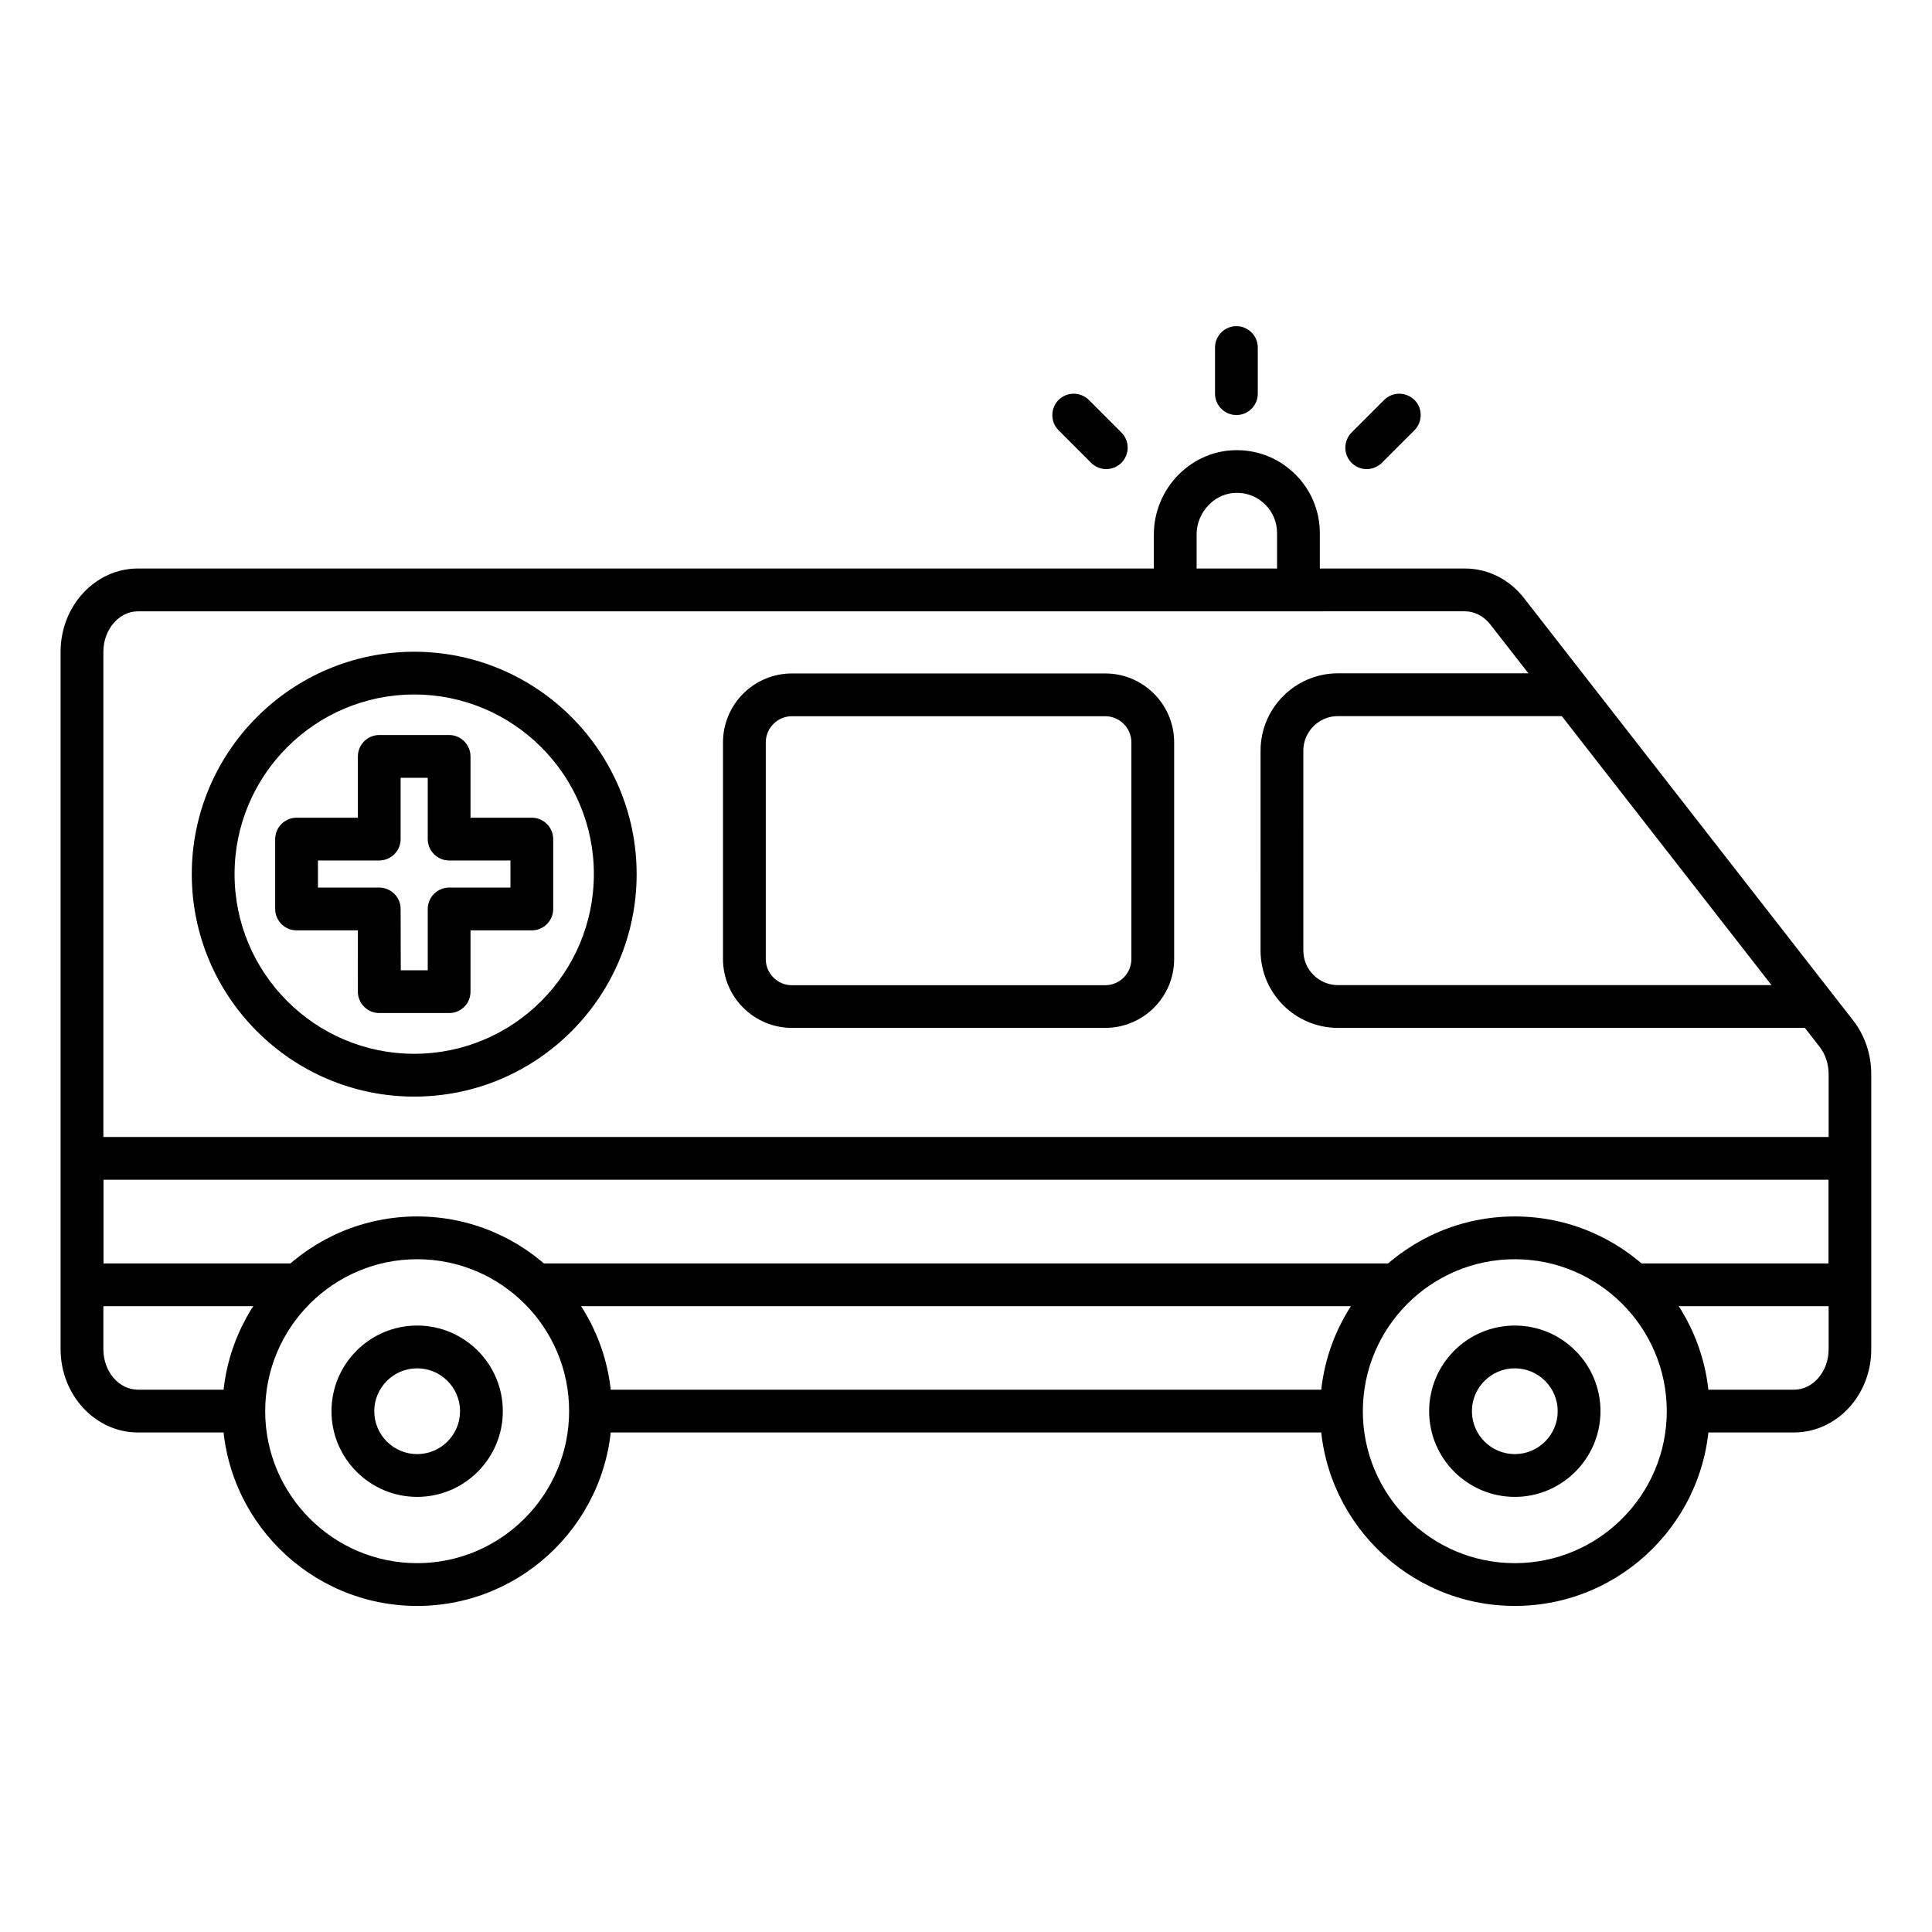 <?xml version="1.0" encoding="UTF-8"?>
<!-- Uploaded to: ICON Repo, www.iconrepo.com, Generator: ICON Repo Mixer Tools -->
<svg fill="#000000" width="800px" height="800px" version="1.1" viewBox="144 144 512 512" xmlns="http://www.w3.org/2000/svg">
 <g>
  <path d="m488.1 303.8c-3.117 0-5.668-2.551-5.668-5.668v-12.879c0-2.832-1.102-5.512-3.117-7.527-1.984-1.984-4.629-3.117-7.461-3.117-2.769-0.031-5.414 1.07-7.43 3.117-2.109 2.078-3.305 4.945-3.305 7.871v12.562c0 3.117-2.551 5.668-5.668 5.668s-5.668-2.551-5.668-5.668v-12.562c0-5.918 2.426-11.715 6.644-15.902 4.188-4.156 9.699-6.453 15.492-6.391 5.824 0.031 11.273 2.332 15.398 6.453 4.156 4.156 6.453 9.668 6.453 15.555v12.879c-0.004 3.094-2.555 5.609-5.672 5.609z"/>
  <path d="m471.66 253.99c-3.117 0-5.668-2.551-5.668-5.668v-12.219c0-3.117 2.551-5.668 5.668-5.668 3.117 0 5.668 2.551 5.668 5.668v12.219c0 3.148-2.551 5.668-5.668 5.668z"/>
  <path d="m437.16 268.32c-1.449 0-2.898-0.566-4-1.668l-8.629-8.629c-2.203-2.203-2.203-5.793 0-8.031 2.203-2.203 5.793-2.203 8.031 0l8.629 8.629c2.203 2.203 2.203 5.793 0 8.031-1.137 1.102-2.586 1.668-4.031 1.668z"/>
  <path d="m506.18 268.32c-1.449 0-2.898-0.566-4-1.668-2.203-2.203-2.203-5.793 0-8.031l8.629-8.629c2.203-2.203 5.793-2.203 8.031 0 2.234 2.203 2.203 5.793 0 8.031l-8.629 8.629c-1.133 1.102-2.582 1.668-4.031 1.668z"/>
  <path d="m619.44 523.62h-26.48c-3.117 0-5.668-2.551-5.668-5.668s2.551-5.668 5.668-5.668h26.48c5.039 0 9.164-4.816 9.164-10.738v-72.895c0-2.676-0.852-5.258-2.394-7.242l-87.254-111.91c-1.73-2.234-4.188-3.496-6.738-3.496l-351.66 0.004c-5.039 0-9.164 4.816-9.164 10.738v184.8c0 5.918 4.094 10.738 9.164 10.738h26.797c3.117 0 5.668 2.551 5.668 5.668 0 3.117-2.551 5.668-5.668 5.668h-26.797c-11.305 0-20.5-9.918-20.5-22.074v-184.81c0-12.188 9.195-22.074 20.5-22.074h351.66c6.078 0 11.809 2.867 15.68 7.871l17.223 22.105 69.996 89.805c3.086 3.969 4.785 9.004 4.785 14.199v72.895c0.035 12.16-9.16 22.078-20.465 22.078z"/>
  <path d="m498.21 523.62h-196.42c-3.117 0-5.668-2.551-5.668-5.668s2.551-5.668 5.668-5.668h196.45c3.117 0 5.668 2.551 5.668 5.668 0 3.148-2.551 5.668-5.699 5.668z"/>
  <path d="m632.07 490.15h-54.254c-3.117 0-5.668-2.551-5.668-5.668 0-3.117 2.551-5.668 5.668-5.668h50.789v-22.168h-457.21v22.168h50.16c3.117 0 5.668 2.551 5.668 5.668 0 3.117-2.551 5.668-5.668 5.668h-54.566c-3.117 0-5.668-2.551-5.668-5.668v-33.504c0-3.117 2.551-5.668 5.668-5.668h465.08c3.117 0 5.668 2.551 5.668 5.668v33.504c0 3.086-2.551 5.668-5.668 5.668z"/>
  <path d="m513.04 490.15h-225.77c-3.117 0-5.668-2.551-5.668-5.668 0-3.117 2.551-5.668 5.668-5.668h225.77c3.117 0 5.668 2.551 5.668 5.668 0 3.086-2.516 5.668-5.668 5.668z"/>
  <path d="m436.9 416.4h-83.035c-10.078 0-18.262-8.188-18.262-18.262v-57.402c0-10.078 8.188-18.262 18.262-18.262h83.035c10.078 0 18.262 8.188 18.262 18.262v57.434c0 10.047-8.184 18.23-18.262 18.23zm-83.035-82.594c-3.809 0-6.926 3.117-6.926 6.926v57.434c0 3.809 3.117 6.926 6.926 6.926h83.035c3.809 0 6.926-3.117 6.926-6.926v-57.43c0-3.809-3.117-6.926-6.926-6.926z"/>
  <path d="m254.55 569.59c-28.465 0-51.609-23.145-51.609-51.609s23.145-51.609 51.609-51.609c28.465 0 51.609 23.145 51.609 51.578 0 28.496-23.145 51.641-51.609 51.641zm0-91.883c-22.199 0-40.273 18.074-40.273 40.273s18.074 40.273 40.273 40.273c22.199 0 40.273-18.105 40.273-40.305s-18.043-40.242-40.273-40.242z"/>
  <path d="m254.55 540.69c-12.5 0-22.703-10.172-22.703-22.703s10.172-22.703 22.703-22.703 22.703 10.172 22.703 22.703c0 12.5-10.172 22.703-22.703 22.703zm0-34.07c-6.266 0-11.367 5.102-11.367 11.367s5.102 11.367 11.367 11.367c6.266 0 11.367-5.102 11.367-11.367s-5.102-11.367-11.367-11.367z"/>
  <path d="m545.44 569.59c-28.465 0-51.609-23.145-51.609-51.609s23.145-51.609 51.609-51.609 51.609 23.145 51.609 51.609-23.145 51.609-51.609 51.609zm0-91.883c-22.199 0-40.273 18.074-40.273 40.273s18.074 40.273 40.273 40.273c22.199 0 40.273-18.074 40.273-40.273s-18.074-40.273-40.273-40.273z"/>
  <path d="m545.44 540.69c-12.5 0-22.703-10.172-22.703-22.703s10.172-22.703 22.703-22.703 22.703 10.172 22.703 22.703c0 12.5-10.203 22.703-22.703 22.703zm0-34.07c-6.266 0-11.367 5.102-11.367 11.367s5.102 11.367 11.367 11.367 11.367-5.102 11.367-11.367-5.102-11.367-11.367-11.367z"/>
  <path d="m624.13 416.4h-125.57c-11.305 0-20.5-9.195-20.5-20.5l0.004-52.961c0-11.305 9.195-20.5 20.5-20.5h61.18c3.117 0 5.668 2.551 5.668 5.668s-2.551 5.668-5.668 5.668h-61.184c-5.039 0-9.164 4.094-9.164 9.164l0.004 52.965c0 5.039 4.094 9.164 9.164 9.164h125.57c3.117 0 5.668 2.551 5.668 5.668-0.004 3.144-2.551 5.664-5.672 5.664z"/>
  <path d="m263.02 412.47h-18.516c-3.117 0-5.668-2.551-5.668-5.668l0.004-16.25h-16.246c-3.117 0-5.668-2.551-5.668-5.668v-18.516c0-3.117 2.551-5.668 5.668-5.668h16.246v-16.246c0-3.117 2.551-5.668 5.668-5.668h18.512c3.117 0 5.668 2.551 5.668 5.668v16.246h16.246c3.117 0 5.668 2.551 5.668 5.668l0.004 18.516c0 3.117-2.551 5.668-5.668 5.668h-16.25v16.246c0 3.152-2.516 5.672-5.668 5.672zm-12.812-11.336h7.148v-16.25c0-3.117 2.551-5.668 5.668-5.668h16.246v-7.18h-16.25c-3.117 0-5.668-2.551-5.668-5.668v-16.246h-7.18v16.246c0 3.117-2.551 5.668-5.668 5.668h-16.246v7.18h16.246c3.117 0 5.668 2.551 5.668 5.668z"/>
  <path d="m253.77 434.61c-32.496 0-58.945-26.449-58.945-58.945s26.449-58.945 58.945-58.945c32.496 0 58.945 26.449 58.945 58.945 0 32.492-26.418 58.945-58.945 58.945zm0-106.56c-26.262 0-47.609 21.348-47.609 47.609s21.348 47.609 47.609 47.609 47.609-21.348 47.609-47.609c0.031-26.258-21.352-47.609-47.609-47.609z"/>
 </g>
</svg>